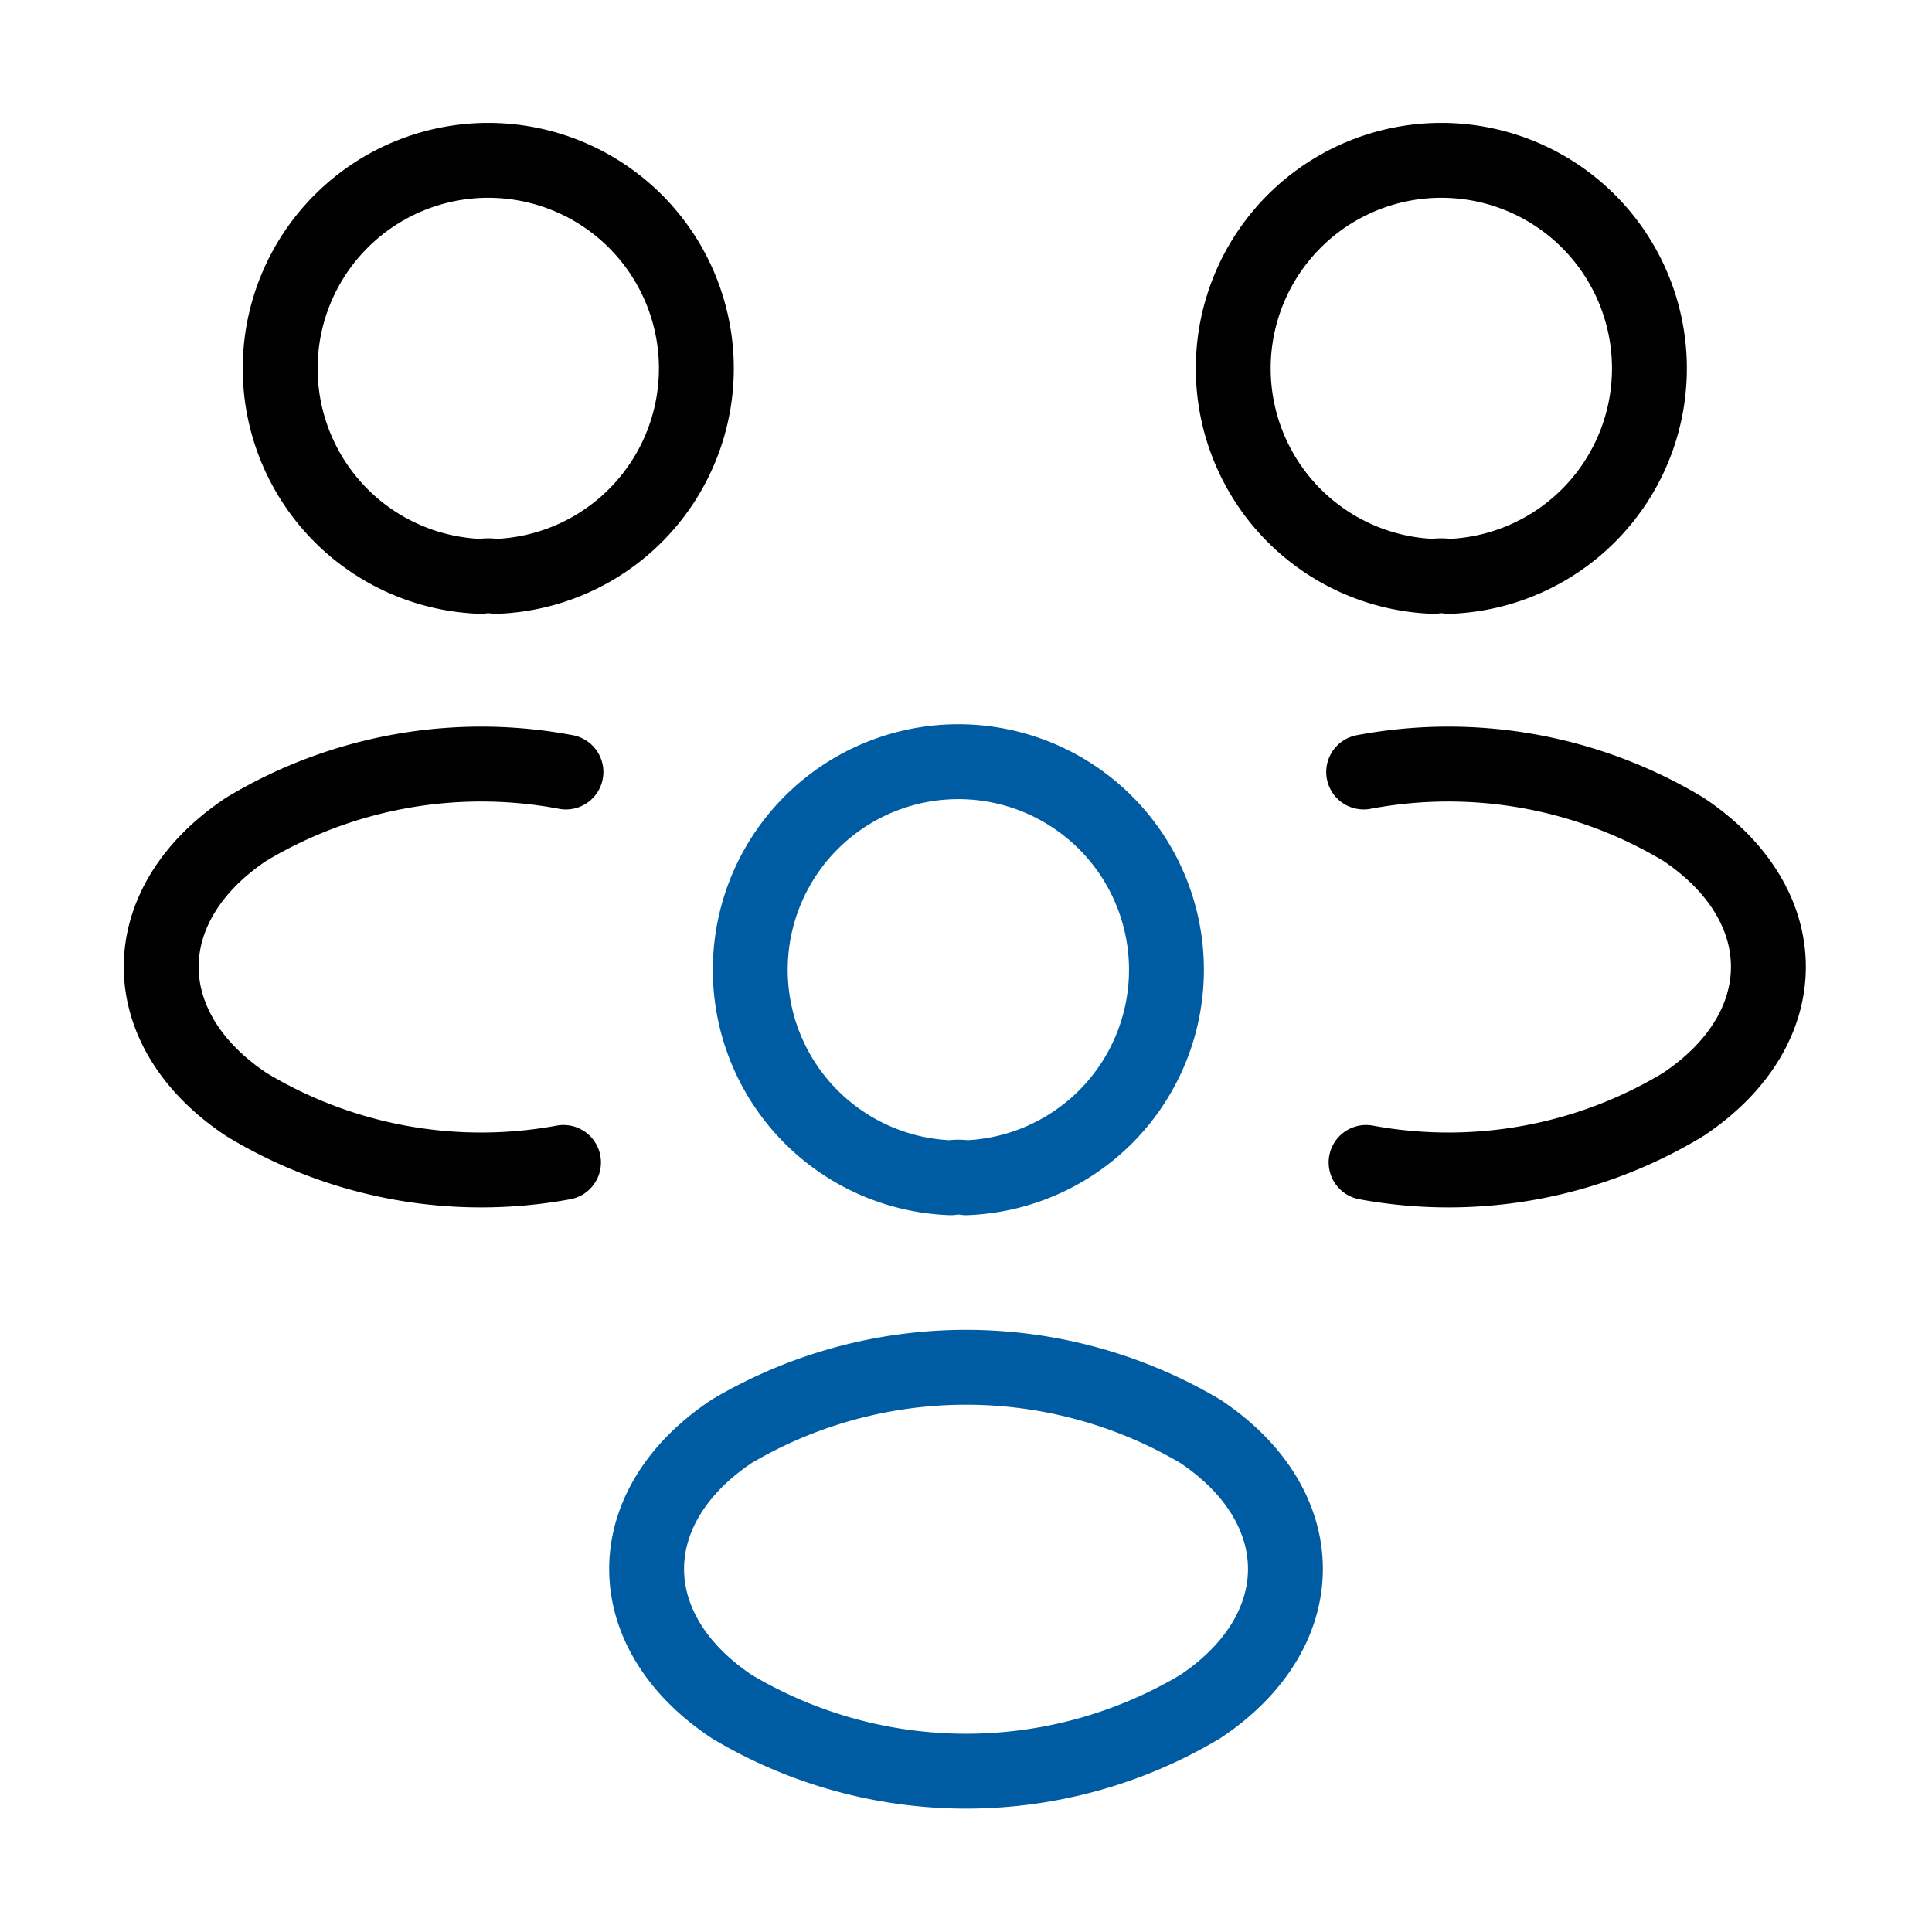 <svg xmlns="http://www.w3.org/2000/svg" width="51.603" height="51.603" viewBox="0 0 51.603 51.603">
    <path data-name="Vector" d="M5.741 11.095a1.3 1.3 0 0 0-.409 0 5.558 5.558 0 1 1 .409 0z" style="stroke-linecap:round;stroke-linejoin:round;stroke-width:2px;stroke:#000;fill:none" transform="translate(32.961 4.3)"/>
    <path data-name="Vector" d="M.065 10.622a12.115 12.115 0 0 0 8.471-1.548c3.032-2.021 3.032-5.332 0-7.353A12.191 12.191 0 0 0 0 .194" transform="translate(36.423 20.426)" style="stroke-linecap:round;stroke-linejoin:round;stroke-width:2px;stroke:#000;fill:none"/>
    <g data-name="Group">
        <path data-name="Vector" d="M5.354 11.095a1.3 1.3 0 0 1 .409 0 5.558 5.558 0 1 0-.409 0z" transform="translate(7.483 4.3)" style="stroke-linecap:round;stroke-linejoin:round;stroke-width:2px;stroke:#000;fill:none"/>
        <path data-name="Vector" d="M10.745 10.622a12.115 12.115 0 0 1-8.471-1.548c-3.032-2.021-3.032-5.332 0-7.353A12.191 12.191 0 0 1 10.81.194" transform="translate(4.306 20.426)" style="stroke-linecap:round;stroke-linejoin:round;stroke-width:2px;stroke:#000;fill:none"/>
    </g>
    <g data-name="Group">
        <path data-name="Vector" d="M5.741 11.095a1.3 1.3 0 0 0-.409 0 5.558 5.558 0 1 1 .409 0z" transform="translate(20.061 20.362)" style="stroke:#005ca2;stroke-linecap:round;stroke-linejoin:round;stroke-width:2px;fill:none"/>
        <path data-name="Vector" d="M2.274 1.709c-3.032 2.021-3.032 5.332 0 7.353a12.207 12.207 0 0 0 12.514 0c3.032-2.021 3.032-5.332 0-7.353a12.306 12.306 0 0 0-12.514 0z" transform="translate(17.271 36.52)" style="stroke:#005ca2;stroke-linecap:round;stroke-linejoin:round;stroke-width:2px;fill:none"/>
    </g>
</svg>
